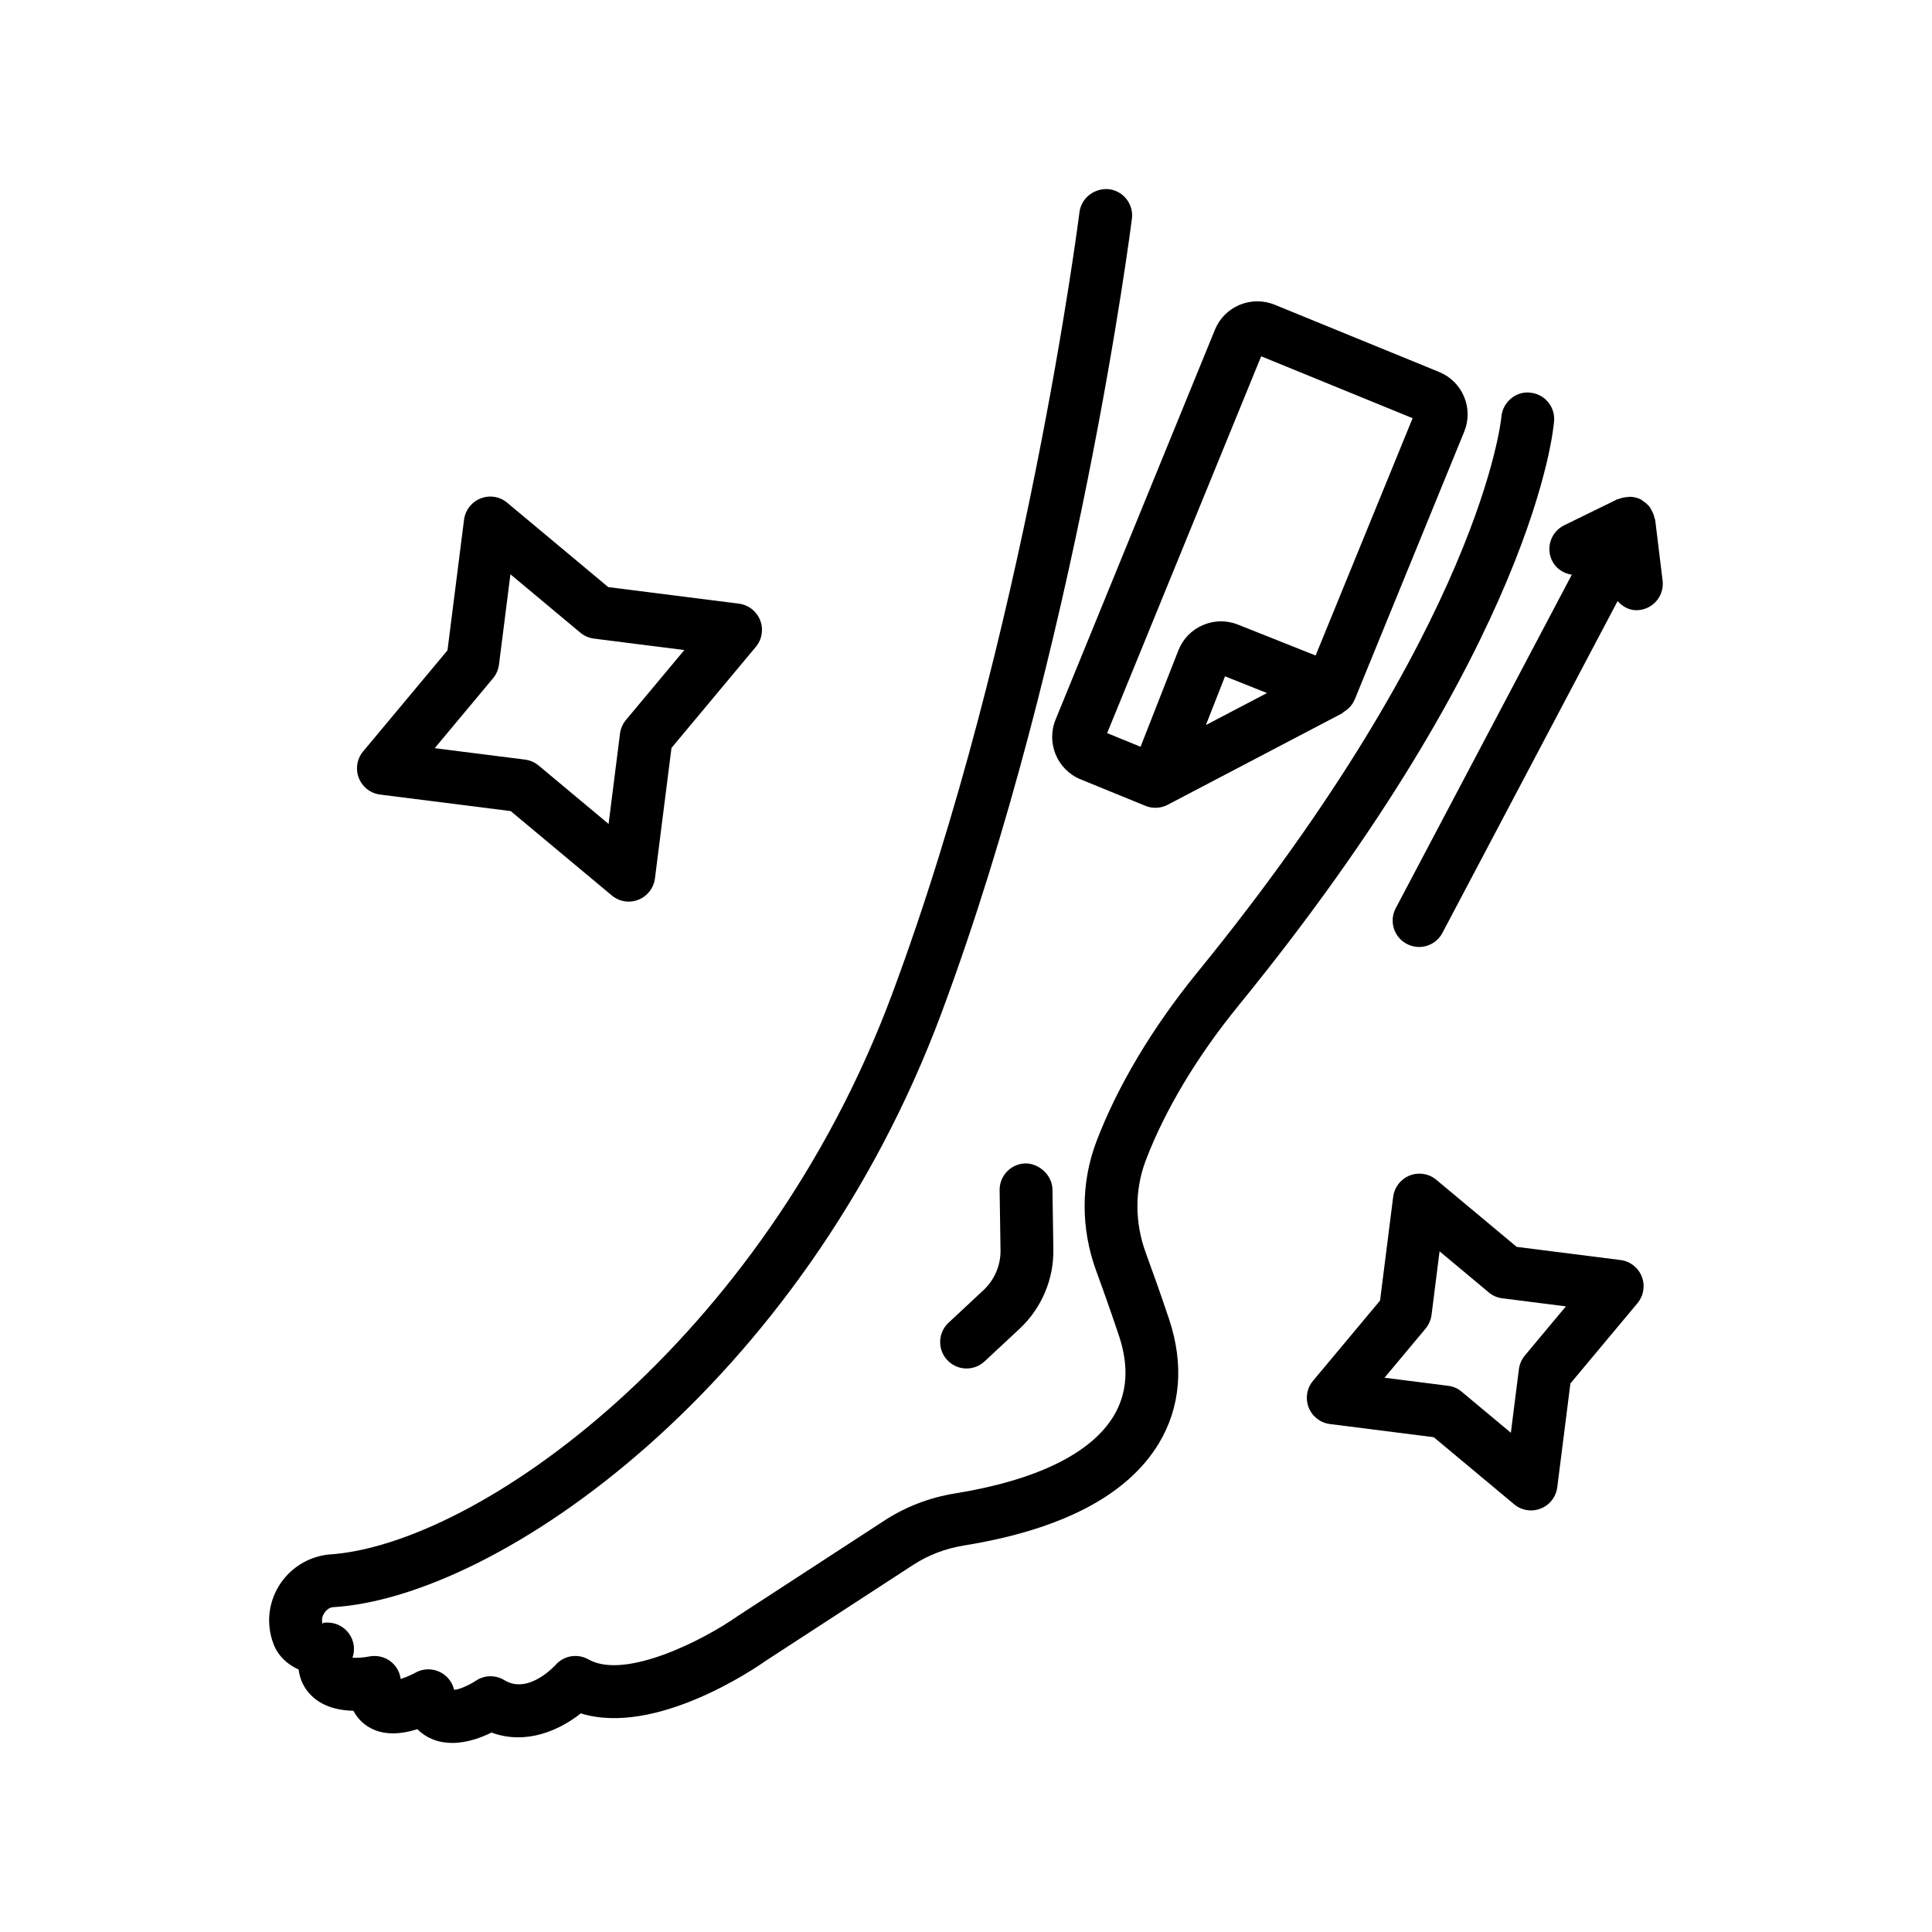 <?xml version="1.0" encoding="UTF-8"?>
<!-- Uploaded to: ICON Repo, www.svgrepo.com, Generator: ICON Repo Mixer Tools -->
<svg fill="#000000" width="800px" height="800px" version="1.1" viewBox="144 144 512 512" xmlns="http://www.w3.org/2000/svg">
 <g>
  <path d="m472.11 410.62c78.605-96.43 83.57-152.74 83.742-155.09 0.281-3.848-2.598-7.18-6.445-7.481-3.711-0.402-7.215 2.566-7.523 6.422-0.043 0.539-5.293 54.879-80.629 147.29-11.848 14.551-21.074 30.008-26.676 44.695-4.164 10.941-4.188 23.137-0.078 34.336 1.762 4.789 3.856 10.688 6.043 17.219 2.703 8.07 2.223 15.234-1.43 21.27-6 9.918-20.484 16.996-41.91 20.469-6.883 1.113-13.227 3.555-18.852 7.231l-39.062 25.426c-8.633 6.086-29.625 16.895-39.336 11.352-2.883-1.625-6.531-1.043-8.73 1.469-0.078 0.07-7.141 7.969-13.551 4.035-2.344-1.438-5.316-1.387-7.609 0.172-1.82 1.23-5.156 2.633-5.746 2.309-0.512-2.137-2-3.898-4.012-4.769-1.992-0.871-4.309-0.77-6.234 0.309-1.172 0.648-2.648 1.266-3.883 1.66-0.223-1.691-1.051-3.266-2.359-4.394-1.676-1.469-3.906-1.984-6.098-1.555-1.207 0.273-3.043 0.395-4.316 0.324 0.754-2.137 0.41-4.531-0.914-6.379-1.316-1.848-3.438-2.941-5.695-2.941h-0.109c-0.352 0.016-1.324-0.102-1.18 0.496-0.438-1.316 0.016-2.359 0.332-2.891 0.344-0.562 1.152-1.523 2.273-1.676 43.996-2.547 124.56-58.699 161.39-157.5 35.992-96.582 50.312-209.35 50.457-210.48 0.48-3.84-2.25-7.336-6.086-7.812-3.762-0.359-7.328 2.25-7.812 6.086-0.137 1.113-14.27 112.3-49.691 207.32-34.285 91.977-109.9 146.13-149.5 148.44-5.418 0.668-10.156 3.691-12.996 8.344-2.805 4.617-3.336 10.156-1.445 15.234 1.273 3.387 3.812 5.574 6.695 6.875 0.352 2.84 1.566 4.906 2.82 6.324 3.113 3.523 7.727 4.531 11.711 4.617 1.121 2.137 2.648 3.438 3.805 4.156 4.078 2.617 9.113 2 13.133 0.719 1.504 1.488 3.078 2.309 4.231 2.754 1.641 0.633 3.344 0.891 5.027 0.891 3.906 0 7.695-1.418 10.395-2.754 9.234 3.402 18.055-0.648 23.664-5.078 19.785 6.121 46.246-11.953 49.219-14.07l38.848-25.273c3.992-2.598 8.516-4.344 13.449-5.144 25.965-4.207 43.336-13.305 51.648-27.035 5.789-9.574 6.738-20.98 2.727-32.969-2.238-6.668-4.387-12.703-6.18-17.594-2.949-8.035-2.941-16.738 0.027-24.52 5.086-13.305 13.531-27.426 24.449-40.832z"/>
  <path d="m430.38 350.54 17.16 7.012c0.012 0.004 0.027 0.004 0.039 0.008 0.02 0.008 0.035 0.027 0.055 0.035 0.836 0.324 1.703 0.48 2.555 0.48 1.121 0 2.238-0.266 3.25-0.797l46.32-24.281c0.105-0.055 0.129-0.195 0.23-0.254 1.262-0.742 2.344-1.801 2.953-3.25 0.012-0.023 0.039-0.031 0.047-0.051l0.023-0.055c0-0.004 0.004-0.004 0.004-0.004v-0.004l29.008-70.965c1.23-3 1.223-6.301-0.035-9.293s-3.598-5.316-6.609-6.547l-43.602-17.828c-3-1.207-6.293-1.188-9.285 0.051-2.992 1.258-5.316 3.609-6.531 6.602l-42.234 103.33c-2.519 6.203 0.473 13.301 6.652 15.812zm33.191-14.391 5.07-12.918 11.125 4.43zm14.652-97.727 40.133 16.406-25.703 62.887-20.578-8.188c-3.035-1.215-6.336-1.145-9.312 0.137-2.992 1.289-5.293 3.676-6.488 6.711l-10.016 25.527-8.852-3.621z"/>
  <path d="m582.64 281.76c-0.023-0.172-0.145-0.305-0.176-0.473-0.137-0.707-0.398-1.352-0.742-1.984-0.152-0.281-0.254-0.562-0.441-0.82-0.508-0.691-1.164-1.266-1.93-1.746-0.121-0.078-0.188-0.215-0.316-0.285-0.016-0.008-0.035-0.004-0.051-0.016-0.012-0.004-0.016-0.016-0.027-0.02-0.945-0.504-1.949-0.719-2.953-0.766-0.242-0.012-0.469 0.062-0.711 0.078-0.785 0.047-1.535 0.191-2.258 0.492-0.137 0.055-0.289 0.027-0.426 0.094l-14.082 6.891c-3.473 1.703-4.918 5.898-3.215 9.371 1.039 2.133 3.047 3.383 5.231 3.727l-46.66 88.379c-1.812 3.418-0.504 7.66 2.922 9.457 1.043 0.547 2.152 0.82 3.258 0.82 2.512 0 4.949-1.367 6.199-3.746l46.414-87.914c1.293 1.406 2.957 2.41 4.969 2.41 0.281 0 0.574-0.016 0.855-0.051 3.84-0.469 6.574-3.957 6.106-7.797z"/>
  <path d="m395.38 494.53c-2.828 2.633-2.992 7.078-0.352 9.898 1.375 1.488 3.25 2.238 5.121 2.238 1.711 0 3.43-0.633 4.769-1.879l9.25-8.617c5.84-5.438 9.113-13.113 8.984-21.066l-0.238-15.883c-0.059-3.863-3.625-6.906-7.106-6.906-3.871 0.07-6.957 3.25-6.898 7.113l0.238 15.883c0.059 4-1.59 7.863-4.523 10.602z"/>
  <path d="m244.73 354.57 34.617 4.379 26.777 22.348c1.281 1.078 2.871 1.641 4.488 1.641 0.863 0 1.734-0.172 2.566-0.496 2.375-0.941 4.062-3.094 4.387-5.641l4.387-34.598 22.355-26.785c1.641-1.965 2.078-4.668 1.137-7.055-0.934-2.375-3.094-4.062-5.633-4.387l-34.617-4.387-26.777-22.355c-1.977-1.66-4.695-2.094-7.055-1.137-2.375 0.934-4.062 3.094-4.387 5.633l-4.387 34.617-22.355 26.785c-1.641 1.965-2.078 4.668-1.137 7.055 0.93 2.375 3.09 4.059 5.633 4.383zm29.93-30.82c0.855-1.027 1.402-2.281 1.574-3.609l3.035-23.945 18.52 15.465c1.027 0.855 2.281 1.402 3.609 1.574l23.957 3.035-15.473 18.527c-0.855 1.027-1.402 2.281-1.574 3.609l-3.027 23.945-18.527-15.473c-1.027-0.855-2.281-1.402-3.609-1.574l-23.945-3.027z"/>
  <path d="m573.45 477.92-27.512-3.488-21.289-17.766c-1.977-1.66-4.684-2.086-7.055-1.145-2.387 0.941-4.062 3.094-4.387 5.641l-3.481 27.512-17.773 21.27c-1.641 1.965-2.078 4.668-1.137 7.062 0.934 2.375 3.094 4.07 5.633 4.379l27.512 3.488 21.289 17.766c1.281 1.078 2.871 1.641 4.488 1.641 0.863 0 1.734-0.172 2.566-0.496 2.387-0.941 4.062-3.094 4.387-5.641l3.481-27.512 17.773-21.27c1.641-1.965 2.078-4.668 1.137-7.062-0.934-2.379-3.094-4.07-5.633-4.379zm-25.352 25.309c-0.855 1.043-1.402 2.289-1.574 3.625l-2.129 16.844-13.027-10.875c-1.027-0.871-2.281-1.418-3.609-1.574l-16.844-2.137 10.883-13.027c0.855-1.043 1.402-2.293 1.574-3.625l2.129-16.844 13.027 10.875c1.027 0.871 2.281 1.418 3.609 1.574l16.844 2.137z"/>
 </g>
</svg>